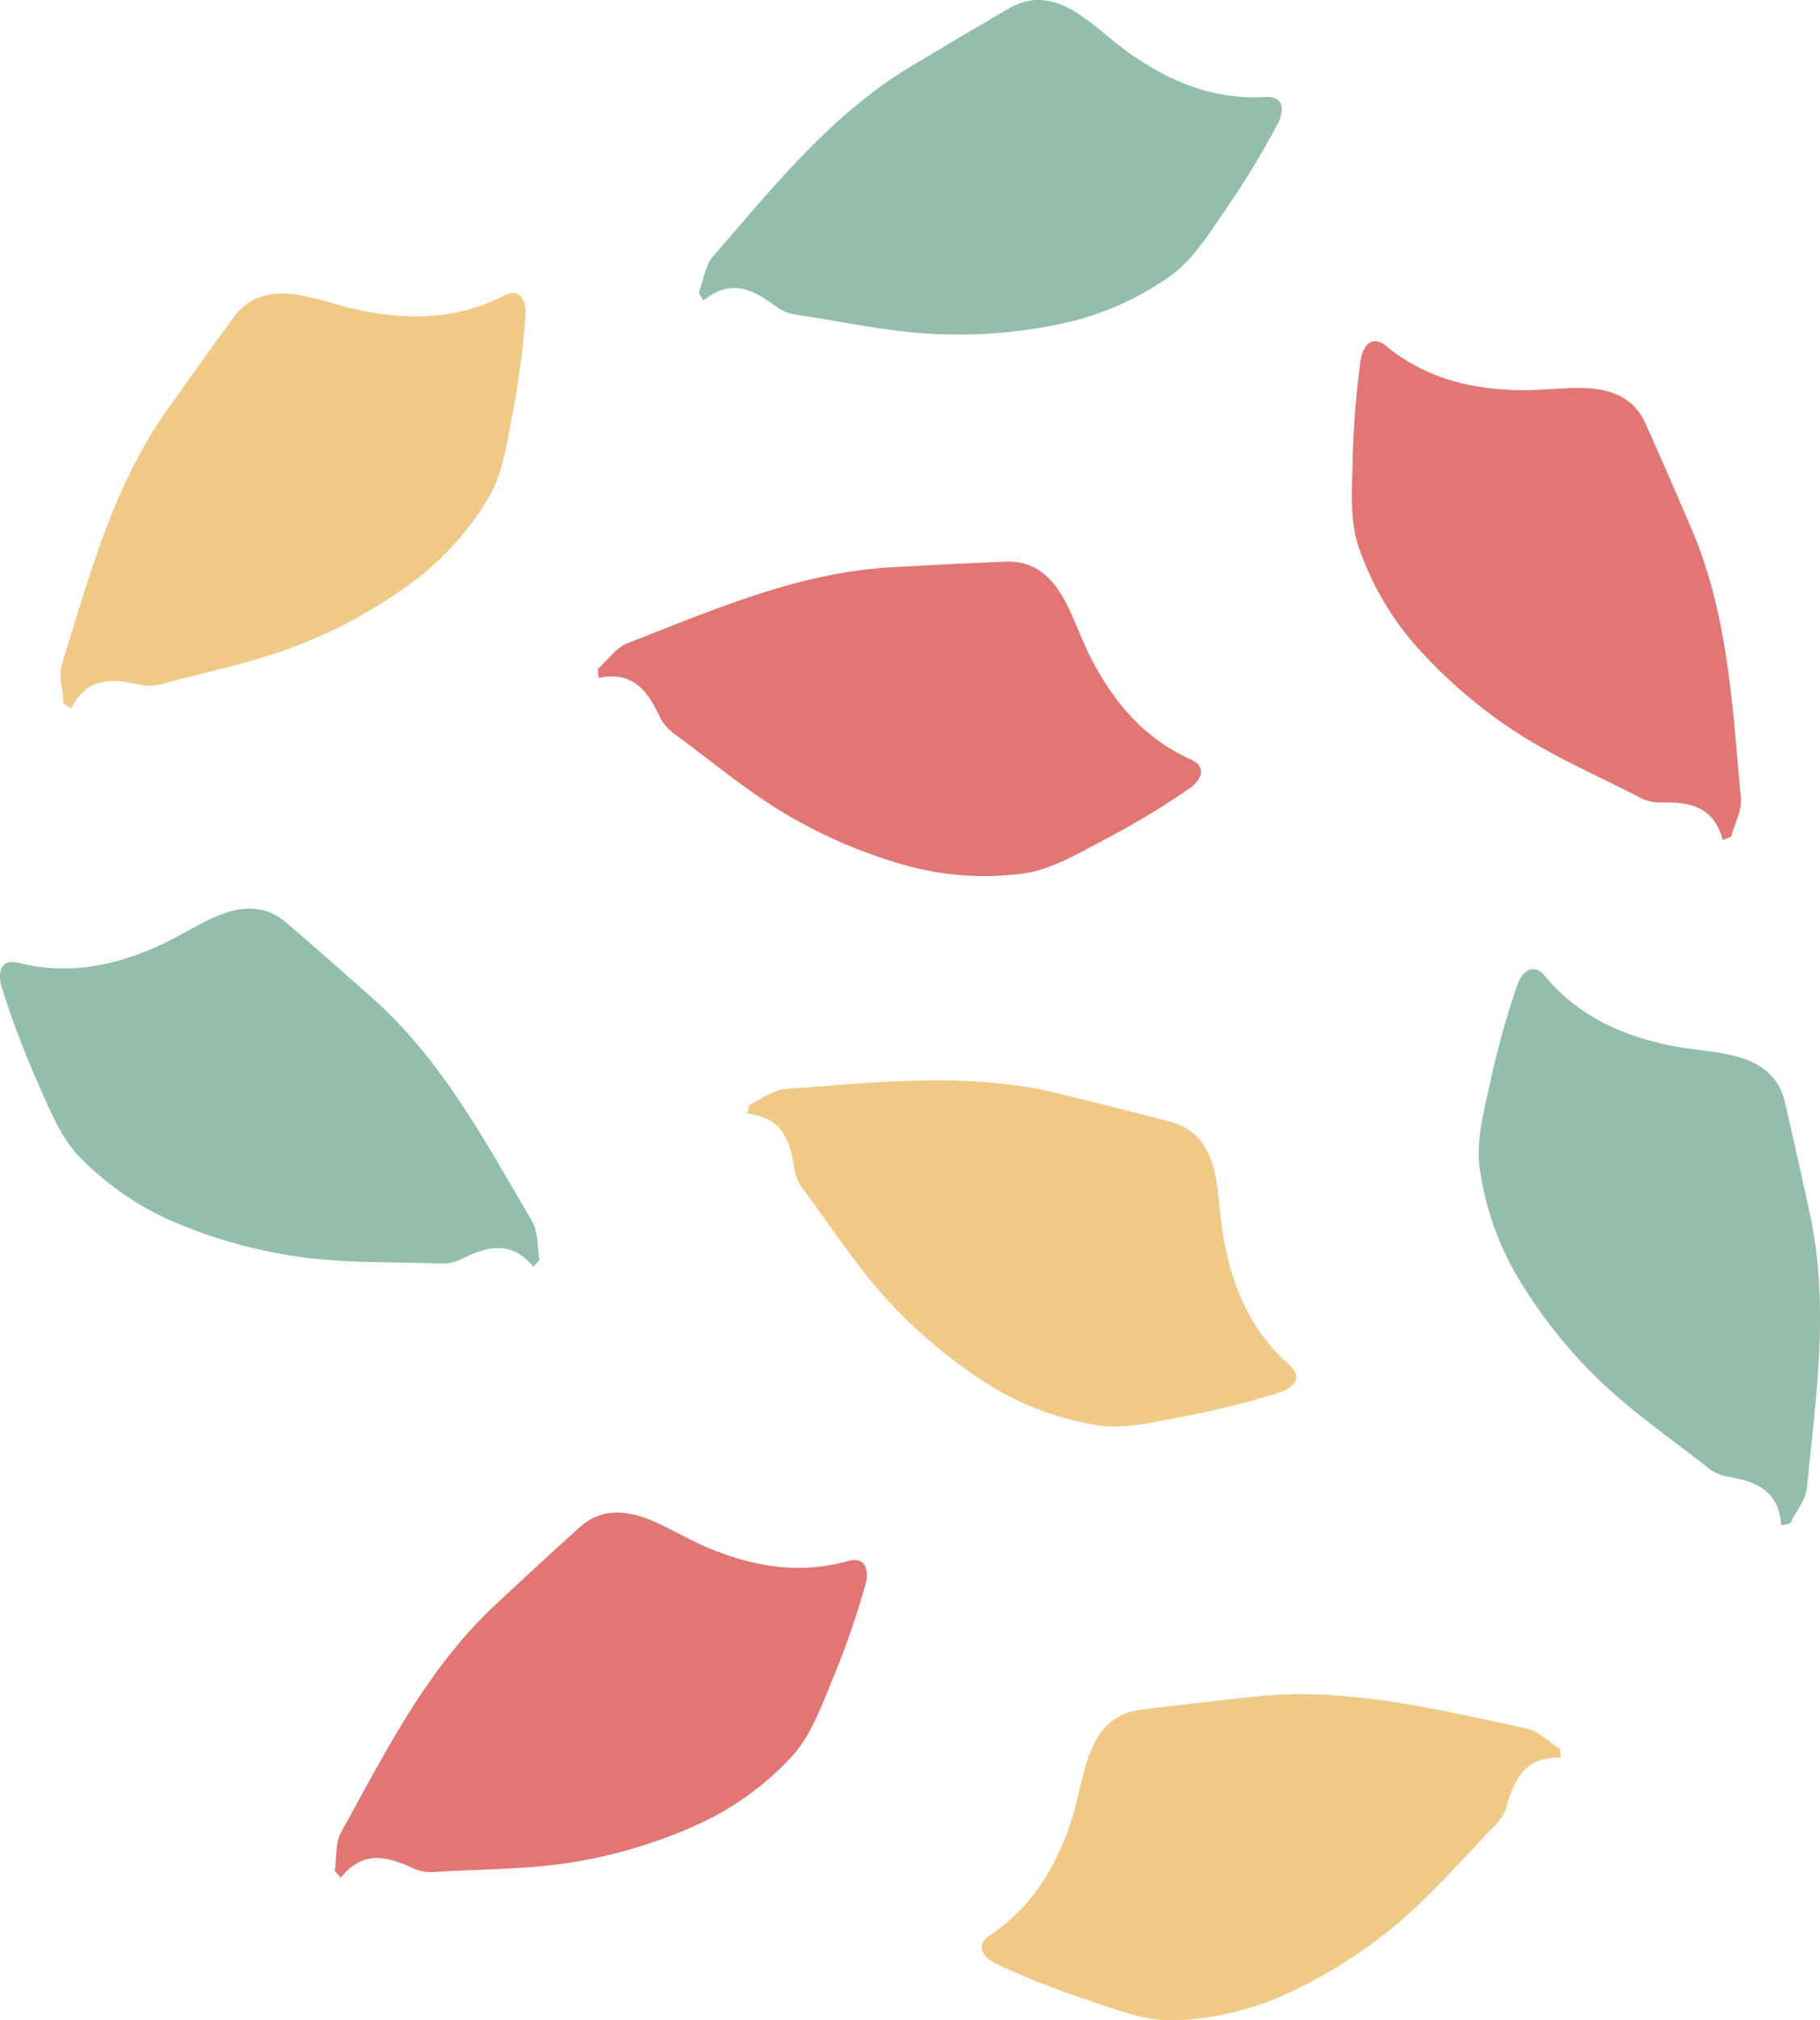 <?xml version="1.0" encoding="UTF-8"?>
<svg xmlns="http://www.w3.org/2000/svg" width="209.272" height="232.25" viewBox="0 0 209.272 232.25">
  <g id="Group_5959" data-name="Group 5959" transform="translate(-22.14 -16.304)">
    <path id="Path_48975" data-name="Path 48975" d="M84.173,74.058c-.265-1.5-.132-3.226-.855-4.454C77.962,60.487,73,51.068,64.92,43.906c-3.268-2.895-6.536-5.778-9.846-8.618-2.666-2.287-5.6-1.872-8.492-.548-2.118.975-4.093,2.257-6.211,3.208-5.14,2.3-10.412,3.376-16.069,1.956-2.281-.578-2.4,1.4-1.956,2.793a98.637,98.637,0,0,0,3.87,10.358c1.426,3.166,2.7,6.68,5.025,9.088a33.906,33.906,0,0,0,10.31,7.276,57.211,57.211,0,0,0,14.486,4.195c5.441.831,11.038.632,16.563.837a5.064,5.064,0,0,0,2.293-.373c2.907-1.4,5.754-2.582,8.594.746Z" transform="translate(0 87.096)" fill="#92beab"></path>
    <path id="Path_48976" data-name="Path 48976" d="M36.653,39.765c1.384-.638,2.732-1.727,4.153-1.83,10.544-.77,21.113-2.034,31.6.554,4.231,1.041,8.462,2.094,12.681,3.208,3.394.9,4.724,3.551,5.272,6.68.4,2.293.469,4.646.891,6.933,1.029,5.537,3.136,10.49,7.517,14.336,1.769,1.553.211,2.774-1.186,3.2a100.143,100.143,0,0,1-10.725,2.69c-3.412.626-7.029,1.571-10.334,1.023A33.755,33.755,0,0,1,64.68,72.21,57.208,57.208,0,0,1,53,62.665c-3.774-4-6.789-8.721-10.093-13.156a5.021,5.021,0,0,1-1-2.1c-.5-3.184-1.144-6.2-5.495-6.644Z" transform="translate(71.624 103.557)" fill="#f1c986"></path>
    <path id="Path_48977" data-name="Path 48977" d="M91.572,79.776c.4-1.468,1.252-2.973,1.125-4.393C91.729,64.856,91.253,54.216,86.98,44.3c-1.721-4.008-3.455-8.01-5.236-11.983-1.444-3.208-4.273-4.087-7.457-4.111-2.329-.024-4.658.3-6.987.253-5.621-.1-10.857-1.372-15.371-5.067-1.818-1.487-2.768.247-2.961,1.7a99.49,99.49,0,0,0-.9,11.02c-.06,3.473-.4,7.192.68,10.364A33.84,33.84,0,0,0,54.98,57.441,57.067,57.067,0,0,0,66.3,67.4c4.568,3.063,9.72,5.266,14.637,7.806a5.065,5.065,0,0,0,2.233.638c3.22-.03,6.3.108,7.457,4.333Z" transform="translate(129.616 32.702)" fill="#e17674"></path>
    <path id="Path_48978" data-name="Path 48978" d="M28.536,86.407c.223-1.5.048-3.232.74-4.478,5.122-9.244,9.84-18.783,17.742-26.144,3.19-2.973,6.386-5.934,9.623-8.853,2.606-2.353,5.555-2.016,8.474-.758,2.143.915,4.147,2.155,6.289,3.051C76.6,51.4,81.9,52.343,87.516,50.778c2.263-.626,2.437,1.348,2.022,2.75a96.915,96.915,0,0,1-3.611,10.448c-1.342,3.2-2.528,6.747-4.8,9.214a33.745,33.745,0,0,1-10.117,7.523,57.009,57.009,0,0,1-14.378,4.556c-5.411.963-11.008.9-16.533,1.24a5.019,5.019,0,0,1-2.3-.313c-2.937-1.324-5.814-2.437-8.57.963Z" transform="translate(32.099 144.983)" fill="#e17674"></path>
    <path id="Path_48979" data-name="Path 48979" d="M35.491,49.971c.53-1.426.722-3.148,1.661-4.225,6.939-7.968,13.553-16.316,22.822-21.859,3.737-2.245,7.487-4.472,11.26-6.65,3.045-1.757,5.856-.812,8.45,1.029,1.9,1.342,3.605,2.967,5.519,4.3,4.622,3.2,9.605,5.236,15.425,4.881,2.347-.144,2.106,1.824,1.414,3.112a98.048,98.048,0,0,1-5.724,9.461c-1.98,2.853-3.882,6.067-6.614,8.011a33.9,33.9,0,0,1-11.471,5.248,56.977,56.977,0,0,1-15.016,1.444c-5.495-.181-10.96-1.408-16.43-2.233A5,5,0,0,1,44.6,51.7c-2.594-1.908-5.176-3.6-8.582-.849Z" transform="translate(67.002 0)" fill="#92beab"></path>
    <path id="Path_48980" data-name="Path 48980" d="M107.384,54.943c-1.288-.806-2.48-2.064-3.876-2.359-10.346-2.155-20.661-4.809-31.392-3.629-4.339.475-8.673.963-12.994,1.511-3.491.439-5.158,2.889-6.115,5.922-.7,2.221-1.071,4.544-1.793,6.759-1.751,5.344-4.5,9.979-9.347,13.216-1.956,1.3-.572,2.72.758,3.328A98.584,98.584,0,0,0,52.9,83.771c3.3,1.077,6.765,2.492,10.111,2.383A33.763,33.763,0,0,0,75.324,83.4a57.1,57.1,0,0,0,12.837-7.914c4.267-3.473,7.878-7.752,11.742-11.712a5.03,5.03,0,0,0,1.264-1.944c.915-3.093,1.95-5.994,6.325-5.868Z" transform="translate(94.124 162.394)" fill="#f1c986"></path>
    <path id="Path_48981" data-name="Path 48981" d="M23.644,69.054c-.084-1.517-.608-3.172-.181-4.532,3.148-10.093,5.844-20.39,12.091-29.2,2.528-3.557,5.055-7.108,7.637-10.622,2.076-2.829,5.031-3.093,8.149-2.456,2.281.463,4.5,1.27,6.777,1.715,5.525,1.071,10.905.927,16.093-1.739,2.088-1.077,2.66.825,2.54,2.281a97.117,97.117,0,0,1-1.426,10.96c-.668,3.406-1.113,7.12-2.835,10a33.749,33.749,0,0,1-8.39,9.419,57.1,57.1,0,0,1-13.162,7.373c-5.1,2.04-10.6,3.118-15.937,4.568a5.073,5.073,0,0,1-2.317.156c-3.148-.7-6.187-1.21-8.2,2.678Z" transform="translate(5.81 28.095)" fill="#f1c986"></path>
    <path id="Path_48982" data-name="Path 48982" d="M33.562,39.363C34.7,38.351,35.668,36.919,37,36.4c9.858-3.822,19.6-8.125,30.381-8.721,4.357-.241,8.709-.469,13.066-.644,3.509-.132,5.561,2.01,7,4.845,1.059,2.076,1.806,4.309,2.883,6.374,2.6,4.989,6.067,9.112,11.381,11.507,2.143.963,1.011,2.594-.2,3.406a98.78,98.78,0,0,1-9.467,5.711c-3.081,1.6-6.265,3.563-9.587,4.008a33.887,33.887,0,0,1-12.6-.7A57.1,57.1,0,0,1,55.9,56.479c-4.779-2.72-9.046-6.349-13.505-9.623a5.122,5.122,0,0,1-1.565-1.715c-1.408-2.9-2.907-5.6-7.2-4.749Z" transform="translate(57.321 53.832)" fill="#e17674"></path>
    <path id="Path_48983" data-name="Path 48983" d="M86.184,98.555c.674-1.366,1.8-2.684,1.944-4.1,1.059-10.52,2.618-21.052.325-31.609-.927-4.261-1.866-8.516-2.859-12.759-.806-3.424-3.418-4.827-6.536-5.459-2.281-.469-4.628-.6-6.9-1.083-5.507-1.174-10.4-3.418-14.125-7.908-1.5-1.806-2.768-.283-3.232,1.1a99.463,99.463,0,0,0-2.985,10.647c-.722,3.394-1.763,6.981-1.312,10.3a33.974,33.974,0,0,0,4.026,11.959,57.171,57.171,0,0,0,9.214,11.934c3.9,3.882,8.534,7.029,12.873,10.454a5.021,5.021,0,0,0,2.07,1.053c3.172.59,6.169,1.312,6.494,5.681Z" transform="translate(141.775 92.89)" fill="#92beab"></path>
  </g>
</svg>
